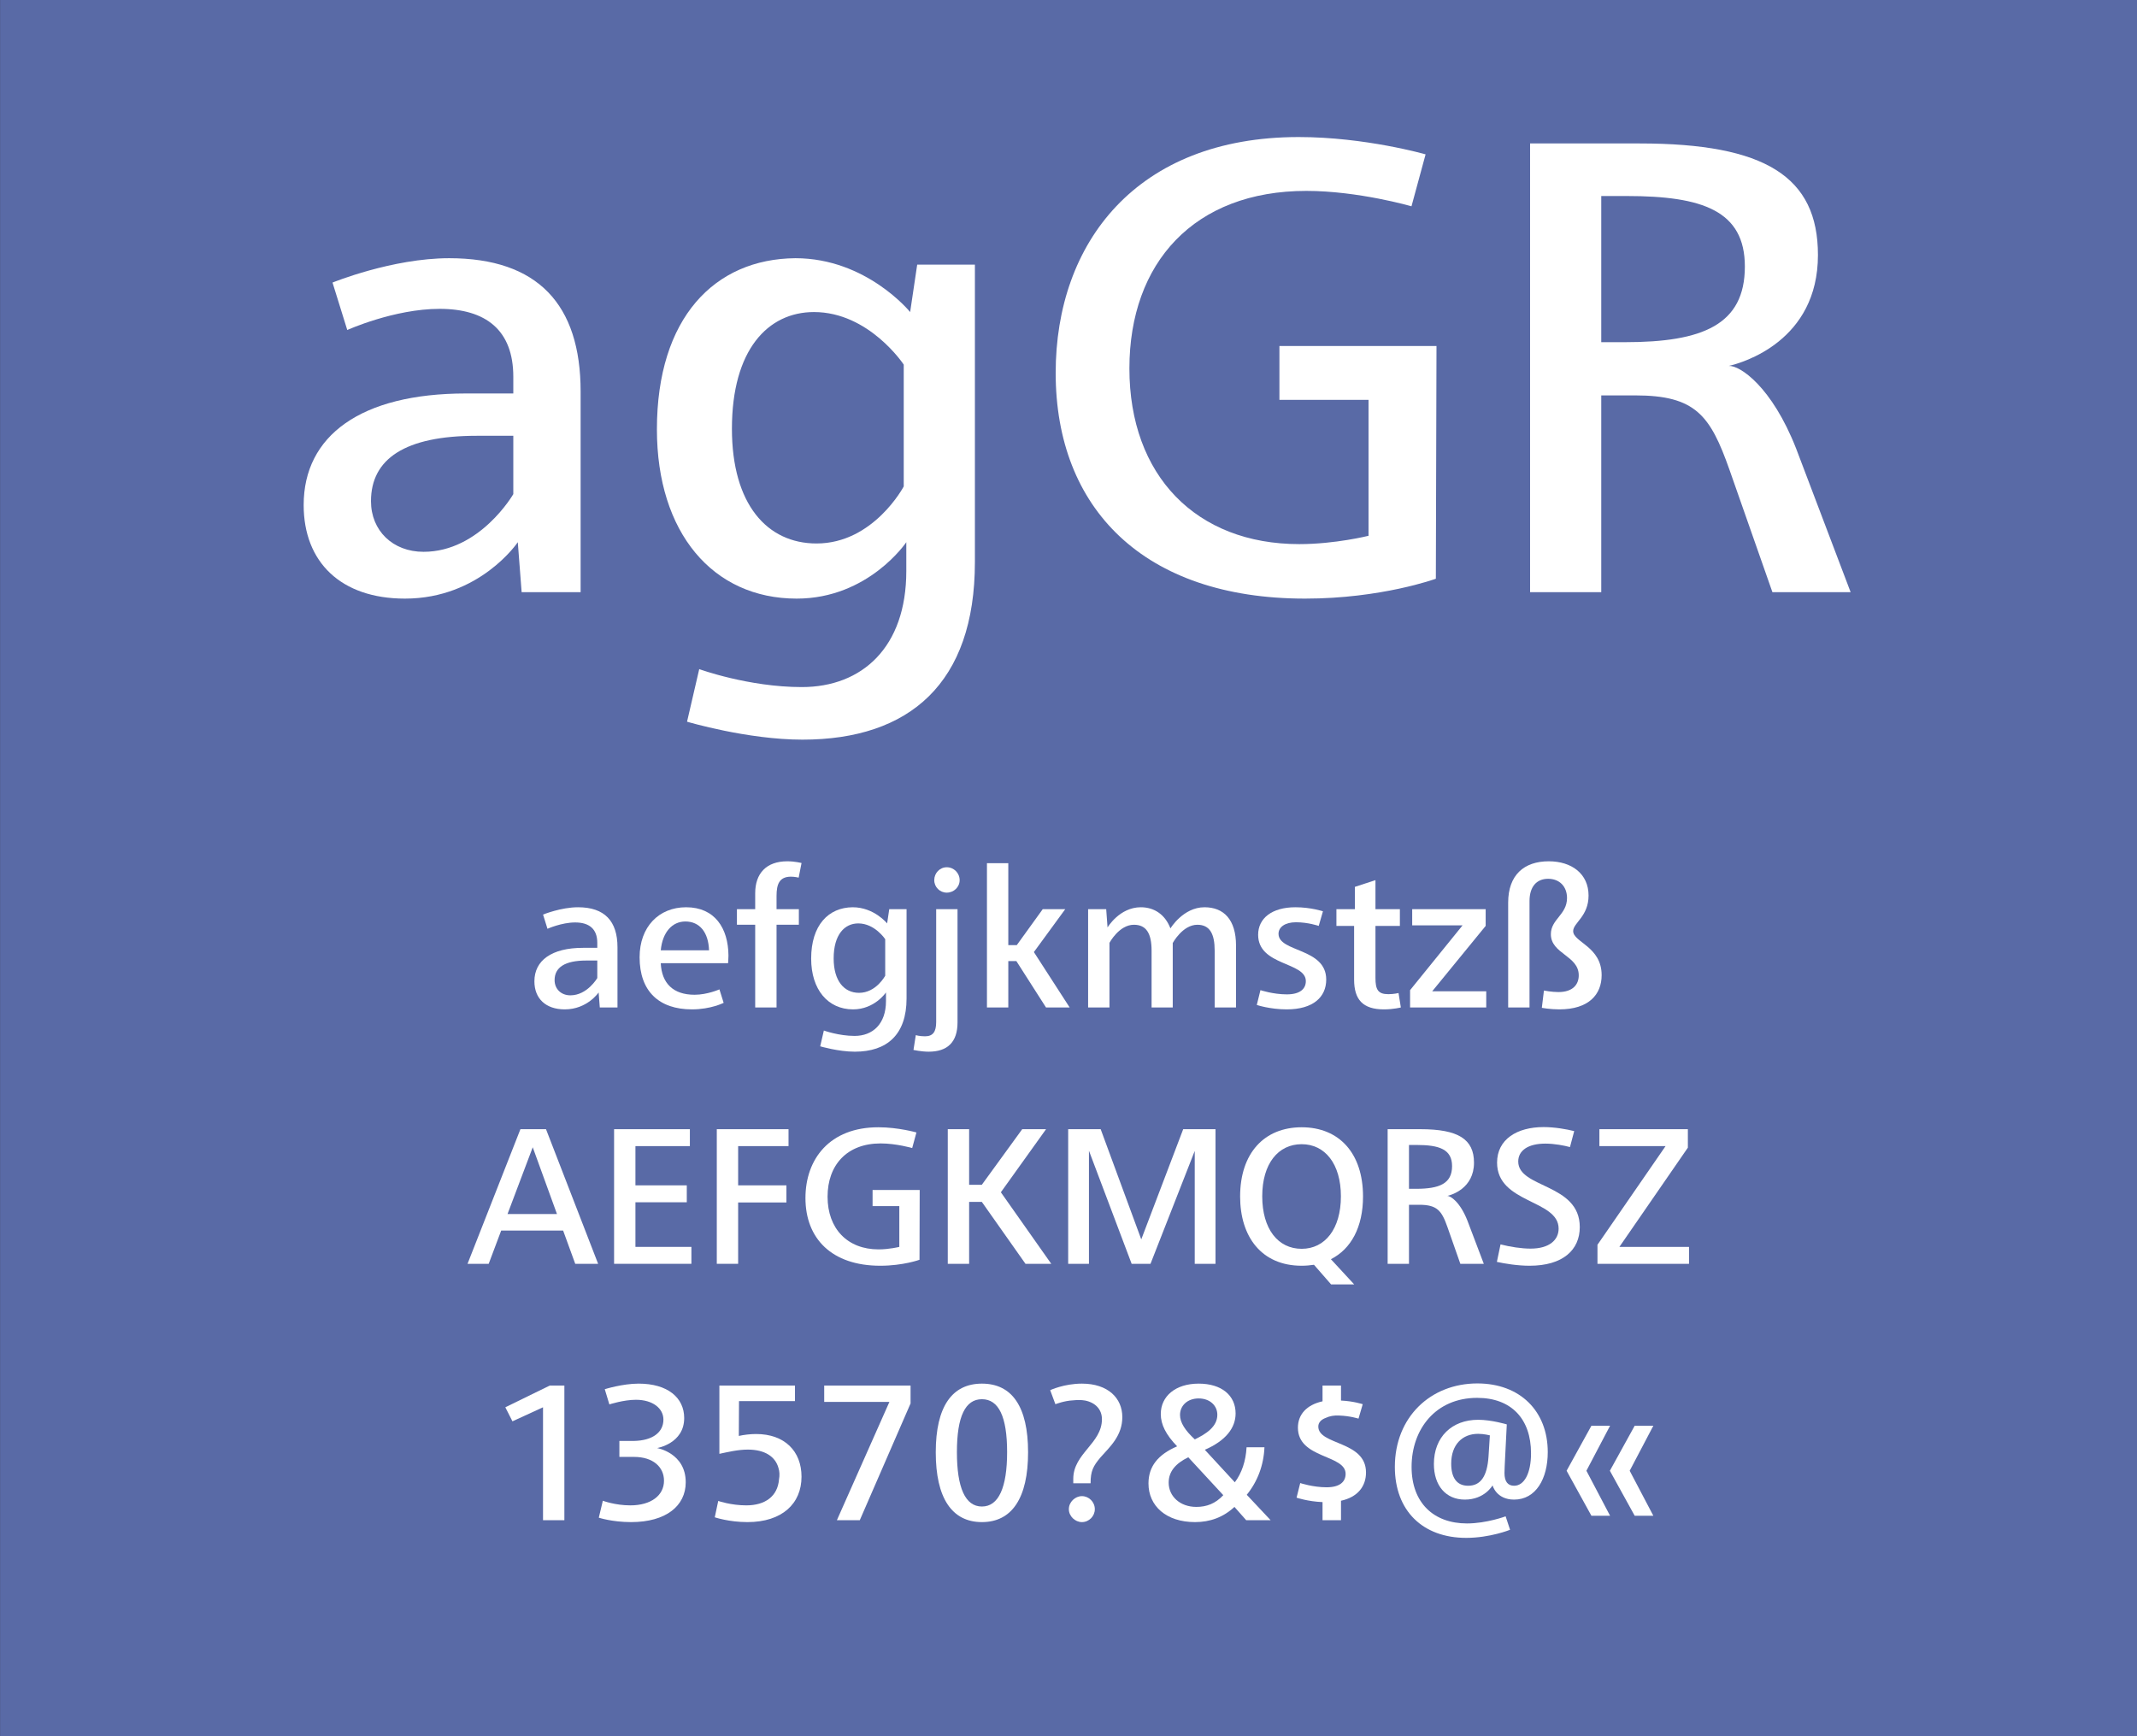 <?xml version="1.0" standalone="no"?>
<!DOCTYPE svg PUBLIC "-//W3C//DTD SVG 1.1//EN" "http://www.w3.org/Graphics/SVG/1.1/DTD/svg11.dtd">
<svg width="100%" height="100%" viewBox="0 0 400 325" version="1.1" xmlns="http://www.w3.org/2000/svg" xmlns:xlink="http://www.w3.org/1999/xlink" xml:space="preserve" style="fill-rule:evenodd;clip-rule:evenodd;stroke-linejoin:round;stroke-miterlimit:1.414;">
    <rect x="0" y="0" width="400" height="325" fill="#333333" stroke="none"/>
    <g id="Seite 1">
        <g transform="matrix(1,0,0,0.929,0,0)">
            <g id="HG">
                <rect x="0.014" y="0" width="399.986" height="349.974" style="fill:rgb(89,106,166);fill-rule:nonzero;"/>
            </g>
        </g>
        <g transform="matrix(1,0,0,1,-42.326,-18.926)">
            <g id="Schriften">
                <g>
                    <path d="M126.406,67.259C115.726,67.259 104.566,71.819 104.566,71.819L107.326,80.699C107.326,80.699 116.086,76.739 124.606,76.739C133.246,76.739 138.406,80.699 138.406,89.459L138.406,92.579L129.526,92.579C109.846,92.579 99.166,100.499 99.166,113.459C99.166,124.139 106.126,130.979 118.126,130.979C132.166,130.979 139.246,120.419 139.246,120.419L139.966,129.779L151.006,129.779L151.006,92.219C151.006,75.899 142.966,67.259 126.406,67.259ZM138.406,100.499L138.406,111.419C138.406,111.419 132.166,122.219 121.606,122.219C115.846,122.219 111.766,118.259 111.766,112.739C111.766,104.819 118.126,100.499 131.566,100.499L138.406,100.499Z" style="fill:white;fill-rule:nonzero;"/>
                    <path d="M191.206,67.259C176.086,67.379 165.286,78.419 165.286,99.299C165.286,118.619 175.726,130.979 191.446,130.979C204.886,130.979 211.966,120.419 211.966,120.419L211.966,125.819C211.966,140.099 203.686,147.539 192.406,147.539C182.446,147.539 173.206,144.179 173.206,144.179L170.926,154.019C170.926,154.019 182.206,157.379 192.526,157.379C212.566,157.379 224.806,146.819 224.806,124.139L224.806,68.459L214.006,68.459L212.686,77.339C212.686,77.339 204.526,67.259 191.206,67.259ZM194.686,77.339C205.006,77.339 211.486,87.179 211.486,87.179L211.486,109.979C211.486,109.979 205.846,120.659 195.166,120.659C185.926,120.659 179.326,113.339 179.326,99.179C179.326,84.419 186.046,77.339 194.686,77.339Z" style="fill:white;fill-rule:nonzero;"/>
                    <path d="M285.406,44.579C255.046,44.579 239.926,64.379 239.926,88.739C239.926,114.059 256.366,130.979 286.606,130.979C300.886,130.979 311.086,127.259 311.086,127.259L311.206,83.699L281.806,83.699L281.806,93.779L298.486,93.779L298.486,119.219C298.486,119.219 292.246,120.779 285.526,120.779C266.206,120.779 253.726,107.939 253.726,87.899C253.726,68.099 265.846,54.659 286.846,54.659C296.566,54.659 306.526,57.539 306.526,57.539L309.166,47.819C309.166,47.819 297.886,44.579 285.406,44.579Z" style="fill:white;fill-rule:nonzero;"/>
                    <path d="M378.526,102.899C373.966,91.259 367.966,87.299 365.926,87.419C368.566,86.819 382.606,82.739 382.606,66.659C382.606,52.019 372.766,45.779 349.246,45.779L328.726,45.779L328.726,129.779L342.046,129.779L342.046,92.939L348.406,92.939C359.686,92.939 362.446,96.659 366.046,106.859L374.086,129.779L388.726,129.779L378.526,102.899ZM346.486,82.979L342.046,82.979L342.046,55.619L346.846,55.619C361.006,55.619 368.926,58.379 368.926,68.819C368.926,79.739 361.006,82.979 346.486,82.979Z" style="fill:white;fill-rule:nonzero;"/>
                    <path d="M150.526,188.754C147.322,188.754 143.974,190.122 143.974,190.122L144.802,192.786C144.802,192.786 147.43,191.598 149.986,191.598C152.578,191.598 154.126,192.786 154.126,195.414L154.126,196.35L151.462,196.35C145.558,196.35 142.354,198.726 142.354,202.614C142.354,205.818 144.442,207.87 148.042,207.87C152.254,207.87 154.378,204.702 154.378,204.702L154.594,207.51L157.906,207.51L157.906,196.242C157.906,191.346 155.494,188.754 150.526,188.754ZM154.126,198.726L154.126,202.002C154.126,202.002 152.254,205.242 149.086,205.242C147.358,205.242 146.134,204.054 146.134,202.398C146.134,200.022 148.042,198.726 152.074,198.726L154.126,198.726Z" style="fill:white;fill-rule:nonzero;"/>
                    <path d="M170.758,188.754C165.646,188.754 162.046,192.426 162.046,198.114C162.046,204.486 165.682,207.87 171.838,207.87C175.402,207.87 177.778,206.646 177.778,206.646L176.986,204.126C176.986,204.126 174.718,205.134 172.342,205.134C168.346,205.134 166.186,203.01 166.006,199.23L178.606,199.23C178.606,199.23 178.678,198.474 178.678,197.79C178.642,192.678 176.122,188.754 170.758,188.754ZM170.614,191.418C173.278,191.418 174.934,193.434 175.042,196.818L166.006,196.818C166.33,193.398 168.166,191.418 170.614,191.418Z" style="fill:white;fill-rule:nonzero;"/>
                    <path d="M189.694,180.15C185.734,180.15 183.682,182.454 183.682,186.126L183.682,189.114L180.262,189.114L180.262,192.03L183.682,192.03L183.682,207.51L187.678,207.51L187.678,192.03L191.854,192.03L191.854,189.114L187.678,189.114L187.678,186.63C187.678,184.47 188.182,183.03 190.378,183.03C191.098,183.03 191.818,183.21 191.818,183.21L192.358,180.474C192.358,180.474 191.134,180.15 189.694,180.15Z" style="fill:white;fill-rule:nonzero;"/>
                    <path d="M201.934,188.754C197.398,188.79 194.158,192.102 194.158,198.366C194.158,204.162 197.29,207.87 202.006,207.87C206.038,207.87 208.162,204.702 208.162,204.702L208.162,206.322C208.162,210.606 205.678,212.838 202.294,212.838C199.306,212.838 196.534,211.83 196.534,211.83L195.85,214.782C195.85,214.782 199.234,215.79 202.33,215.79C208.342,215.79 212.014,212.622 212.014,205.818L212.014,189.114L208.774,189.114L208.378,191.778C208.378,191.778 205.93,188.754 201.934,188.754ZM202.978,191.778C206.074,191.778 208.018,194.73 208.018,194.73L208.018,201.57C208.018,201.57 206.326,204.774 203.122,204.774C200.35,204.774 198.37,202.578 198.37,198.33C198.37,193.902 200.386,191.778 202.978,191.778Z" style="fill:white;fill-rule:nonzero;"/>
                    <path d="M219.538,181.266C218.242,181.266 217.198,182.346 217.198,183.678C217.198,184.974 218.242,186.018 219.538,186.018C220.87,186.018 221.95,184.974 221.95,183.678C221.95,182.346 220.87,181.266 219.538,181.266ZM221.554,189.114L217.558,189.114L217.558,210.246C217.558,212.082 216.946,212.91 215.47,212.91C214.426,212.91 213.742,212.694 213.742,212.694L213.31,215.466C213.31,215.466 214.786,215.79 216.154,215.79C219.682,215.79 221.554,213.99 221.554,210.318L221.554,189.114Z" style="fill:white;fill-rule:nonzero;"/>
                    <path d="M231.058,180.51L227.062,180.51L227.062,207.51L231.058,207.51L231.058,198.834L232.57,198.834L238.114,207.51L242.542,207.51L235.846,197.142L241.714,189.114L237.502,189.114L232.642,195.846L231.058,195.846L231.058,180.51Z" style="fill:white;fill-rule:nonzero;"/>
                    <path d="M267.778,188.754C263.782,188.754 261.406,192.714 261.406,192.714C260.434,190.158 258.418,188.754 255.862,188.754C251.866,188.754 249.634,192.534 249.634,192.534L249.382,189.114L245.998,189.114L245.998,207.51L249.994,207.51L249.994,195.414C249.994,195.414 251.794,192.03 254.566,192.03C256.87,192.03 257.878,193.614 257.878,196.89L257.878,207.51L261.838,207.51L261.838,195.45C261.838,195.45 263.674,192.03 266.446,192.03C268.786,192.03 269.686,193.758 269.686,196.854L269.686,207.51L273.682,207.51L273.682,195.918C273.682,191.058 271.378,188.754 267.778,188.754Z" style="fill:white;fill-rule:nonzero;"/>
                    <path d="M284.806,188.754C280.378,188.754 277.822,190.842 277.822,193.902C277.822,199.77 286.75,198.942 286.75,202.578C286.75,204.054 285.634,205.062 283.186,205.062C280.63,205.062 278.254,204.27 278.254,204.27L277.57,207.042C277.57,207.042 280.018,207.87 283.186,207.87C288.118,207.87 290.566,205.566 290.566,202.29C290.566,196.314 281.638,197.214 281.638,193.722C281.638,192.462 282.862,191.562 284.914,191.562C287.182,191.562 289.162,192.246 289.162,192.246L289.954,189.51C289.954,189.51 287.686,188.754 284.806,188.754Z" style="fill:white;fill-rule:nonzero;"/>
                    <path d="M299.782,183.678L295.93,184.938L295.93,189.114L292.474,189.114L292.474,192.246L295.786,192.246L295.786,202.29C295.786,206.034 297.406,207.87 301.366,207.87C303.166,207.87 304.534,207.51 304.534,207.51L304.102,204.81C304.102,204.81 303.238,205.026 302.194,205.026C300.25,205.026 299.782,204.162 299.782,201.966L299.782,192.246L304.354,192.246L304.354,189.114L299.782,189.114L299.782,183.678Z" style="fill:white;fill-rule:nonzero;"/>
                    <path d="M320.41,189.114L306.658,189.114L306.658,192.138L316.09,192.138L306.262,204.27L306.262,207.51L320.518,207.51L320.518,204.486L310.402,204.486L320.41,192.246L320.41,189.114Z" style="fill:white;fill-rule:nonzero;"/>
                    <path d="M332.218,180.15C327.61,180.15 324.622,182.706 324.622,187.89L324.622,207.51L328.618,207.51L328.618,187.602C328.618,184.938 329.914,183.426 332.11,183.426C334.234,183.426 335.638,184.866 335.638,187.026C335.638,190.158 332.614,190.986 332.614,193.794C332.614,197.502 337.834,197.79 337.834,201.498C337.834,203.226 336.718,204.63 334.018,204.63C332.758,204.63 331.318,204.342 331.318,204.342L330.922,207.582C330.922,207.582 332.47,207.87 334.198,207.87C339.742,207.87 342.118,205.062 342.118,201.462C342.118,196.098 336.79,195.306 336.79,193.218C336.79,191.67 339.67,190.482 339.67,186.558C339.67,182.49 336.502,180.15 332.218,180.15Z" style="fill:white;fill-rule:nonzero;"/>
                    <path d="M149.998,255.498L154.282,255.498L144.526,230.298L139.738,230.298L129.838,255.498L133.798,255.498L136.138,249.27L147.73,249.27L149.998,255.498ZM137.326,246.174L142.042,233.682L146.578,246.174L137.326,246.174Z" style="fill:white;fill-rule:nonzero;"/>
                    <path d="M161.266,252.33L161.266,243.978L170.878,243.978L170.878,240.81L161.266,240.81L161.266,233.466L171.454,233.466L171.454,230.298L157.27,230.298L157.27,255.498L171.742,255.498L171.742,252.33L161.266,252.33Z" style="fill:white;fill-rule:nonzero;"/>
                    <path d="M189.922,233.466L189.922,230.298L176.494,230.298L176.494,255.498L180.49,255.498L180.49,244.014L189.526,244.014L189.526,240.81L180.49,240.81L180.49,233.466L189.922,233.466Z" style="fill:white;fill-rule:nonzero;"/>
                    <path d="M206.734,229.938C197.626,229.938 193.09,235.878 193.09,243.186C193.09,250.782 198.022,255.858 207.094,255.858C211.378,255.858 214.438,254.742 214.438,254.742L214.474,241.674L205.654,241.674L205.654,244.698L210.658,244.698L210.658,252.33C210.658,252.33 208.786,252.798 206.77,252.798C200.974,252.798 197.23,248.946 197.23,242.934C197.23,236.994 200.866,232.962 207.166,232.962C210.082,232.962 213.07,233.826 213.07,233.826L213.862,230.91C213.862,230.91 210.478,229.938 206.734,229.938Z" style="fill:white;fill-rule:nonzero;"/>
                    <path d="M229.666,242.106L238.126,230.298L233.662,230.298L226.102,240.702L223.726,240.702L223.726,230.298L219.73,230.298L219.73,255.498L223.726,255.498L223.726,243.906L226.102,243.906L234.274,255.498L239.098,255.498L229.666,242.106Z" style="fill:white;fill-rule:nonzero;"/>
                    <path d="M263.794,230.298L255.946,250.926L248.35,230.298L242.266,230.298L242.266,255.498L246.154,255.498L246.154,234.33L254.146,255.498L257.674,255.498L265.954,234.366L265.954,255.498L269.842,255.498L269.842,230.298L263.794,230.298Z" style="fill:white;fill-rule:nonzero;"/>
                    <path d="M297.454,242.898C297.454,234.798 292.99,229.938 285.97,229.938C278.95,229.938 274.45,234.798 274.45,242.898C274.45,250.422 278.446,255.858 285.97,255.858C286.762,255.858 287.554,255.786 288.274,255.678L291.478,259.35L295.798,259.35L291.442,254.634C295.222,252.726 297.454,248.622 297.454,242.898ZM278.59,242.862C278.59,236.742 281.578,233.106 285.97,233.106C290.326,233.106 293.314,236.778 293.314,242.862C293.314,248.982 290.326,252.69 285.97,252.69C281.542,252.69 278.59,248.982 278.59,242.862Z" style="fill:white;fill-rule:nonzero;"/>
                    <path d="M317.002,247.434C315.634,243.942 313.834,242.754 313.222,242.79C314.014,242.61 318.226,241.386 318.226,236.562C318.226,232.17 315.274,230.298 308.218,230.298L302.062,230.298L302.062,255.498L306.058,255.498L306.058,244.446L307.966,244.446C311.35,244.446 312.178,245.562 313.258,248.622L315.67,255.498L320.062,255.498L317.002,247.434ZM307.39,241.458L306.058,241.458L306.058,233.25L307.498,233.25C311.746,233.25 314.122,234.078 314.122,237.21C314.122,240.486 311.746,241.458 307.39,241.458Z" style="fill:white;fill-rule:nonzero;"/>
                    <path d="M331.258,229.902C326.254,229.902 322.546,232.206 322.546,236.562C322.546,244.23 334.066,243.438 334.066,248.91C334.066,250.998 332.374,252.654 328.81,252.654C327.154,252.654 324.994,252.33 323.194,251.862L322.51,255.138C323.986,255.462 326.362,255.858 328.63,255.858C334.858,255.858 338.026,252.906 338.026,248.622C338.026,240.414 326.506,241.386 326.506,236.346C326.506,234.294 328.342,232.998 331.582,232.998C333.31,232.998 335.11,233.358 336.19,233.646L336.982,230.658C335.578,230.298 333.31,229.902 331.258,229.902Z" style="fill:white;fill-rule:nonzero;"/>
                    <path d="M358.258,230.298L341.698,230.298L341.698,233.466L354.082,233.466L341.338,251.934L341.338,255.498L358.474,255.498L358.474,252.33L345.442,252.33L358.258,233.754L358.258,230.298Z" style="fill:white;fill-rule:nonzero;"/>
                    <path d="M147.964,278.286L145.228,278.286L136.912,282.354L138.244,284.982L143.968,282.354L143.968,303.486L147.964,303.486L147.964,278.286Z" style="fill:white;fill-rule:nonzero;"/>
                    <path d="M161.86,277.926C158.836,277.926 155.524,278.97 155.524,278.97L156.388,281.814C156.388,281.814 159.052,280.95 161.356,280.95C164.524,280.95 166.504,282.57 166.504,284.658C166.504,287.034 164.488,288.582 160.996,288.654L158.26,288.654L158.26,291.642L160.996,291.642C164.632,291.642 166.612,293.586 166.612,296.106C166.612,298.842 164.2,300.714 160.312,300.714C157.468,300.714 155.164,299.85 155.164,299.85L154.408,303.018C154.408,303.018 156.892,303.846 160.456,303.846C166.972,303.846 170.68,300.822 170.68,296.394C170.68,290.886 165.316,289.986 165.316,289.986C165.316,289.986 170.392,289.158 170.392,284.37C170.392,280.554 167.296,277.926 161.86,277.926Z" style="fill:white;fill-rule:nonzero;"/>
                    <path d="M191.128,278.286L176.98,278.286L176.98,291.066C178.528,290.742 180.4,290.274 182.308,290.274C185.512,290.274 187.456,291.606 188.032,293.694C188.248,294.342 188.284,295.098 188.14,295.854C187.888,298.986 185.584,300.714 182.02,300.714C179.14,300.714 176.764,299.886 176.764,299.886L176.116,302.946C176.116,302.946 178.744,303.846 182.236,303.846C188.716,303.846 192.352,300.39 192.352,295.35C192.352,290.562 189.184,287.358 183.856,287.358C182.776,287.358 181.552,287.502 180.616,287.718L180.652,281.202L191.128,281.202L191.128,278.286Z" style="fill:white;fill-rule:nonzero;"/>
                    <path d="M212.764,278.286L196.6,278.286L196.6,281.346L208.804,281.346L198.976,303.486L203.26,303.486L212.764,281.634L212.764,278.286Z" style="fill:white;fill-rule:nonzero;"/>
                    <path d="M226.12,277.926C220.54,277.926 217.48,282.21 217.48,290.778C217.48,299.346 220.504,303.846 226.12,303.846C231.736,303.846 234.76,299.346 234.76,290.778C234.76,282.21 231.736,277.926 226.12,277.926ZM226.12,280.842C229.252,280.842 230.836,284.082 230.836,290.742C230.836,297.366 229.252,300.93 226.12,300.93C222.988,300.93 221.44,297.402 221.44,290.742C221.44,284.046 223.024,280.842 226.12,280.842Z" style="fill:white;fill-rule:nonzero;"/>
                    <path d="M244.84,277.926C241.492,277.926 238.9,279.15 238.9,279.15L239.872,281.778C239.872,281.778 241.528,281.13 243.148,281.058C243.868,280.986 244.696,280.95 245.452,281.094C247.396,281.49 248.584,282.786 248.584,284.586C248.584,289.122 243.22,290.994 243.22,295.746L243.22,296.574L246.46,296.574C246.46,294.306 246.928,293.37 248.332,291.714C250.096,289.734 252.4,287.682 252.4,284.19C252.4,280.626 249.7,277.926 244.84,277.926ZM244.84,298.986C243.58,298.986 242.392,300.066 242.392,301.434C242.392,302.73 243.544,303.846 244.84,303.846C246.172,303.846 247.252,302.73 247.252,301.434C247.252,300.066 246.136,298.986 244.84,298.986Z" style="fill:white;fill-rule:nonzero;"/>
                    <path d="M266.692,277.926C262.336,277.926 259.6,280.302 259.6,283.614C259.6,285.594 260.572,287.502 262.66,289.662C259.06,291.21 257.296,293.442 257.296,296.61C257.296,300.822 260.608,303.846 266.008,303.846C268.816,303.846 271.3,302.946 273.388,301.002L275.584,303.486L280.156,303.486L275.692,298.734C277.708,296.25 278.86,293.226 279.004,289.842L275.656,289.842C275.512,292.434 274.756,294.666 273.46,296.394L267.844,290.31C271.732,288.618 273.604,286.242 273.604,283.506C273.604,280.158 271.012,277.926 266.692,277.926ZM266.692,280.698C268.78,280.698 270.184,282.03 270.184,283.758C270.184,286.026 268.024,287.358 265.972,288.366C264.136,286.674 263.2,285.198 263.2,283.794C263.2,282.03 264.604,280.698 266.692,280.698ZM264.748,291.714L271.3,298.806C269.824,300.39 268.168,301.002 266.26,301.002C263.164,301.002 261.076,298.986 261.076,296.466C261.076,294.378 262.372,292.866 264.748,291.714Z" style="fill:white;fill-rule:nonzero;"/>
                    <path d="M293.332,278.286L289.876,278.286L289.876,281.238C286.924,281.886 285.268,283.686 285.268,286.17C285.268,292.002 294.196,291.174 294.196,294.81C294.196,296.322 293.08,297.33 290.632,297.33C288.076,297.33 285.7,296.538 285.7,296.538L285.016,299.274C285.016,299.274 287.14,299.994 289.876,300.102L289.876,303.486L293.332,303.486L293.332,299.85C296.464,299.166 298.012,297.15 298.012,294.558C298.012,288.582 289.084,289.482 289.084,285.954C289.084,285.234 289.588,284.658 290.488,284.334C291.172,284.01 292.036,283.83 293.044,283.902C295.06,283.974 296.608,284.478 296.608,284.478L297.4,281.778C297.4,281.778 295.672,281.202 293.332,281.094L293.332,278.286Z" style="fill:white;fill-rule:nonzero;"/>
                    <path d="M318.856,277.89C310.108,277.89 303.412,284.19 303.412,293.514C303.412,301.722 308.632,306.798 316.768,306.798C321.232,306.798 324.976,305.286 324.976,305.286L324.148,302.766C324.148,302.766 320.584,304.098 316.912,304.098C310.684,304.098 306.544,300.246 306.544,293.514C306.544,286.458 311.044,280.59 318.82,280.59C325.192,280.59 328.9,284.514 328.9,290.958C328.9,294.774 327.604,297.042 325.732,297.042C324.58,297.042 323.932,296.286 323.932,294.666C323.932,294.09 324.004,292.758 324.04,292.002L324.364,285.558C324.364,285.558 321.52,284.694 319,284.694C314.104,284.694 310.72,287.898 310.72,292.974C310.72,297.006 312.952,299.634 316.516,299.634C320.224,299.634 321.7,296.97 321.7,296.97C321.7,296.97 322.384,299.634 325.732,299.634C329.8,299.634 332.032,295.746 332.032,290.742C332.032,283.074 326.848,277.89 318.856,277.89ZM319,287.322C320.116,287.322 321.196,287.61 321.196,287.61L320.944,291.57C320.692,295.35 319.432,297.042 317.128,297.042C314.968,297.042 313.96,295.494 313.96,292.902C313.96,289.338 316.048,287.322 319,287.322Z" style="fill:white;fill-rule:nonzero;"/>
                    <path d="M343.696,285.81L340.204,285.81L335.56,294.234L340.204,302.658L343.696,302.658L339.268,294.234L343.696,285.81ZM351.796,285.81L348.304,285.81L343.66,294.234L348.304,302.658L351.796,302.658L347.368,294.234L351.796,285.81Z" style="fill:white;fill-rule:nonzero;"/>
                </g>
            </g>
        </g>
    </g>
</svg>
